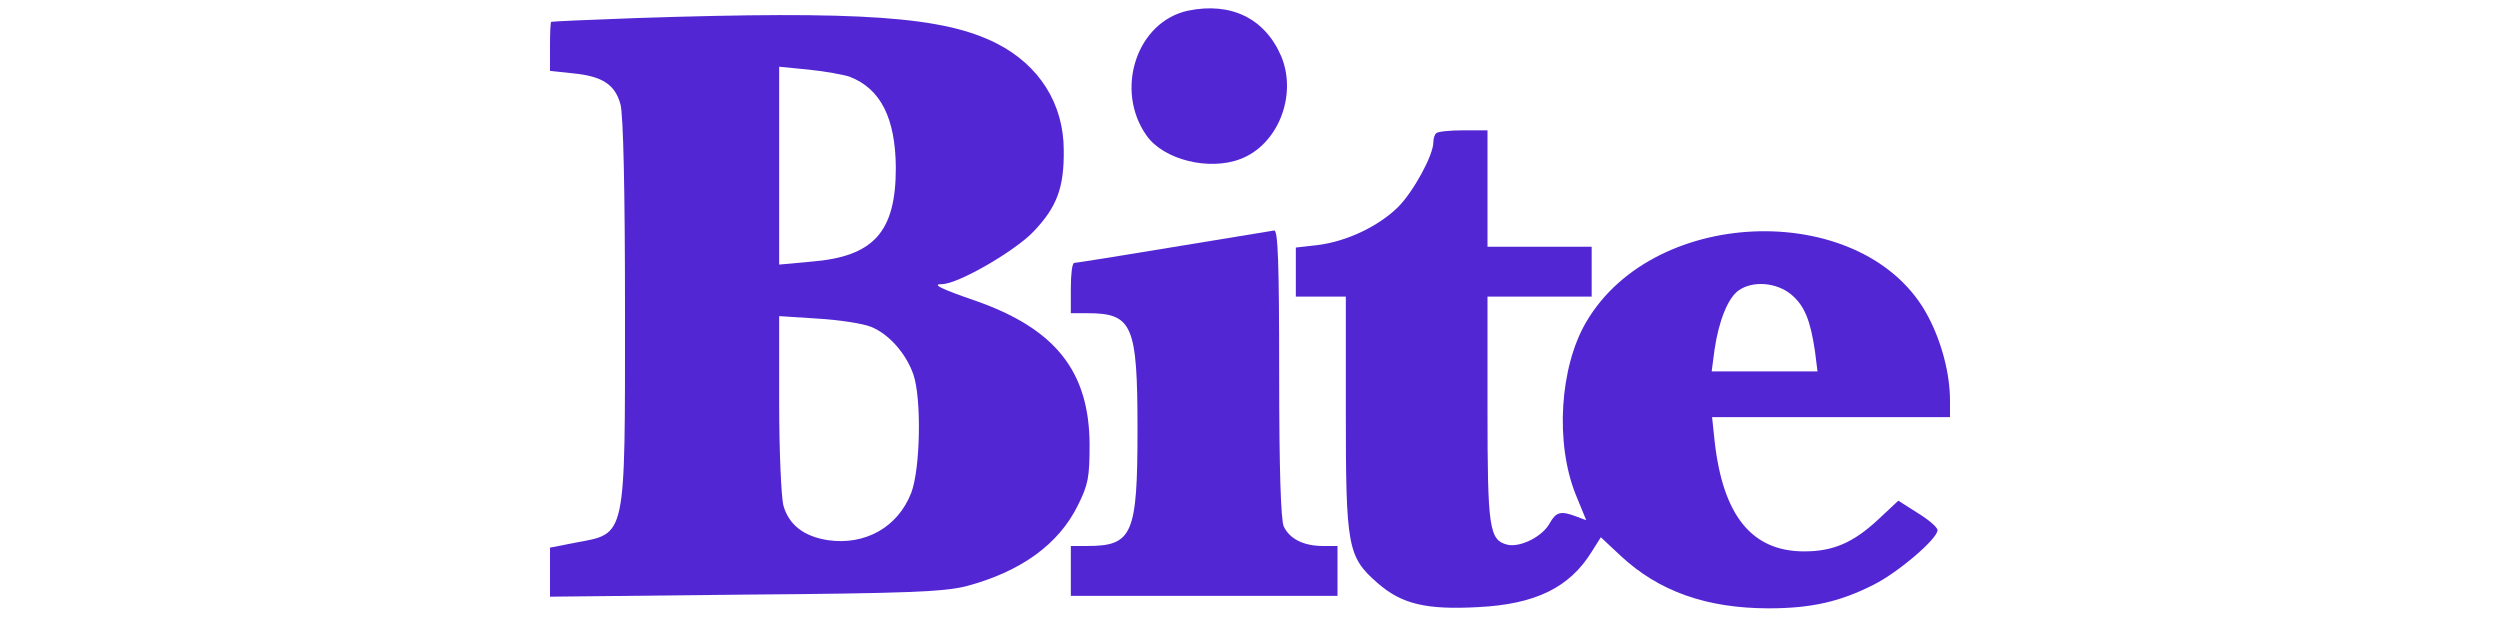 <?xml version="1.0" encoding="UTF-8"?>
<svg width="300px" height="75px" viewBox="0 0 300 75" version="1.1" xmlns="http://www.w3.org/2000/svg" xmlns:xlink="http://www.w3.org/1999/xlink">
    <title>bite</title>
    <defs>
        <filter id="filter-1">
            <feColorMatrix in="SourceGraphic" type="matrix" values="0 0 0 0 0.248 0 0 0 0 0.256 0 0 0 0 0.271 0 0 0 1 0"></feColorMatrix>
        </filter>
    </defs>
    <g id="bite" stroke="none" stroke-width="1" fill="none" fill-rule="evenodd">
        <g filter="url(#filter-1)">
            <g transform="translate(66, 1)">
                <g id="Group" transform="translate(84, 36) scale(-1, 1) rotate(-180) translate(-84, -36) translate(0, -0)" fill="#5326D4" fill-rule="nonzero">
                    <path d="M76.6,71.727 C70.4,70.43 67.7,62.2 71.6,56.713 C73.65,53.82 79.1,52.473 82.85,53.92 C87.35,55.616 89.7,61.551 87.75,66.24 C85.8,70.779 81.75,72.774 76.6,71.727 Z" id="Path"></path>
                    <path d="M10.25,70.829 C4.75,70.63 0.2,70.43 0.15,70.38 C0.05,70.38 0,69.033 0,67.387 L0,64.494 L2.8,64.195 C6.3,63.846 7.8,62.848 8.45,60.504 C8.8,59.307 9,50.079 9,35.764 C9,8.13 9.2,9.028 3.05,7.881 L0,7.282 L0,4.34 L0,1.397 L23.4,1.646 C43,1.796 47.25,1.995 49.9,2.644 C56.5,4.389 61.05,7.681 63.35,12.37 C64.6,14.864 64.75,15.762 64.75,19.702 C64.7,28.481 60.6,33.569 51.05,36.911 C46.85,38.357 45.75,38.906 47.05,38.906 C48.95,38.906 55.85,42.897 58.05,45.241 C60.85,48.184 61.7,50.528 61.65,54.967 C61.65,60.554 58.7,65.193 53.6,67.786 C47.2,71.029 37.4,71.727 10.25,70.829 Z M35.95,63.796 C39.7,62.35 41.45,58.808 41.5,52.872 C41.5,45.141 38.85,42.198 31.3,41.6 L27.5,41.25 L27.5,53.122 L27.5,64.993 L31.05,64.644 C33,64.445 35.2,64.045 35.95,63.796 Z M38.55,33.769 C40.65,32.921 42.7,30.626 43.6,28.082 C44.6,25.189 44.45,16.76 43.35,13.867 C41.75,9.727 37.8,7.532 33.35,8.18 C30.45,8.629 28.65,10.026 28,12.37 C27.75,13.368 27.5,18.904 27.5,24.641 L27.5,35.065 L32.15,34.766 C34.7,34.616 37.6,34.168 38.55,33.769 Z" id="Shape"></path>
                    <path d="M106.35,57.012 C106.15,56.863 106,56.364 106,55.915 C106,54.369 103.6,49.979 101.75,48.134 C99.4,45.839 95.65,44.044 92.15,43.595 L89.5,43.296 L89.5,40.353 L89.5,37.41 L92.5,37.41 L95.5,37.41 L95.5,23.543 C95.5,7.382 95.7,6.185 99.3,3.043 C102.2,0.499 105.15,-0.2 111.45,0.15 C118.25,0.499 122.35,2.494 125,6.784 L126.1,8.529 L128.5,6.285 C133.05,2.045 138.8,0 146.25,0 C151.35,0 154.85,0.798 158.85,2.843 C161.75,4.29 166.5,8.33 166.5,9.377 C166.5,9.727 165.45,10.624 164.15,11.422 L161.8,12.919 L159.4,10.674 C156.4,7.881 154,6.834 150.5,6.834 C144.25,6.834 140.75,11.073 139.75,20.102 L139.45,22.945 L153.7,22.945 L168,22.945 L168,24.94 C168,28.132 167,31.973 165.35,35.065 C158,48.982 132.65,48.533 124.35,34.367 C121.15,28.93 120.6,19.802 123.1,13.617 L124.35,10.574 L123.15,11.023 C121.3,11.722 120.75,11.572 120,10.275 C119.15,8.629 116.45,7.282 114.9,7.632 C112.7,8.18 112.5,9.577 112.5,23.942 L112.5,37.41 L118.75,37.41 L125,37.41 L125,40.403 L125,43.395 L118.75,43.395 L112.5,43.395 L112.5,50.378 L112.5,57.362 L109.6,57.362 C108,57.362 106.5,57.212 106.35,57.012 Z M148.95,37.659 C150.55,36.312 151.25,34.567 151.8,30.826 L152.1,28.431 L145.75,28.431 L139.4,28.431 L139.75,31.075 C140.25,34.467 141.35,37.26 142.65,38.158 C144.35,39.355 147.2,39.106 148.95,37.659 Z" id="Shape"></path>
                    <path d="M74.75,43.345 C68.45,42.298 63.1,41.45 62.9,41.45 C62.65,41.4 62.5,40.053 62.5,38.407 L62.5,35.415 L64.45,35.415 C69.9,35.415 70.5,34.068 70.5,21.448 C70.5,8.829 69.9,7.482 64.45,7.482 L62.5,7.482 L62.5,4.489 L62.5,1.496 L78.5,1.496 L94.5,1.496 L94.5,4.489 L94.5,7.482 L92.75,7.482 C90.45,7.482 88.75,8.33 88.05,9.826 C87.7,10.624 87.5,16.66 87.5,28.182 C87.5,41.65 87.35,45.39 86.9,45.341 C86.55,45.291 81.1,44.393 74.75,43.345 Z" id="Path"></path>
                </g>
            </g>
        </g>
    </g>
</svg>